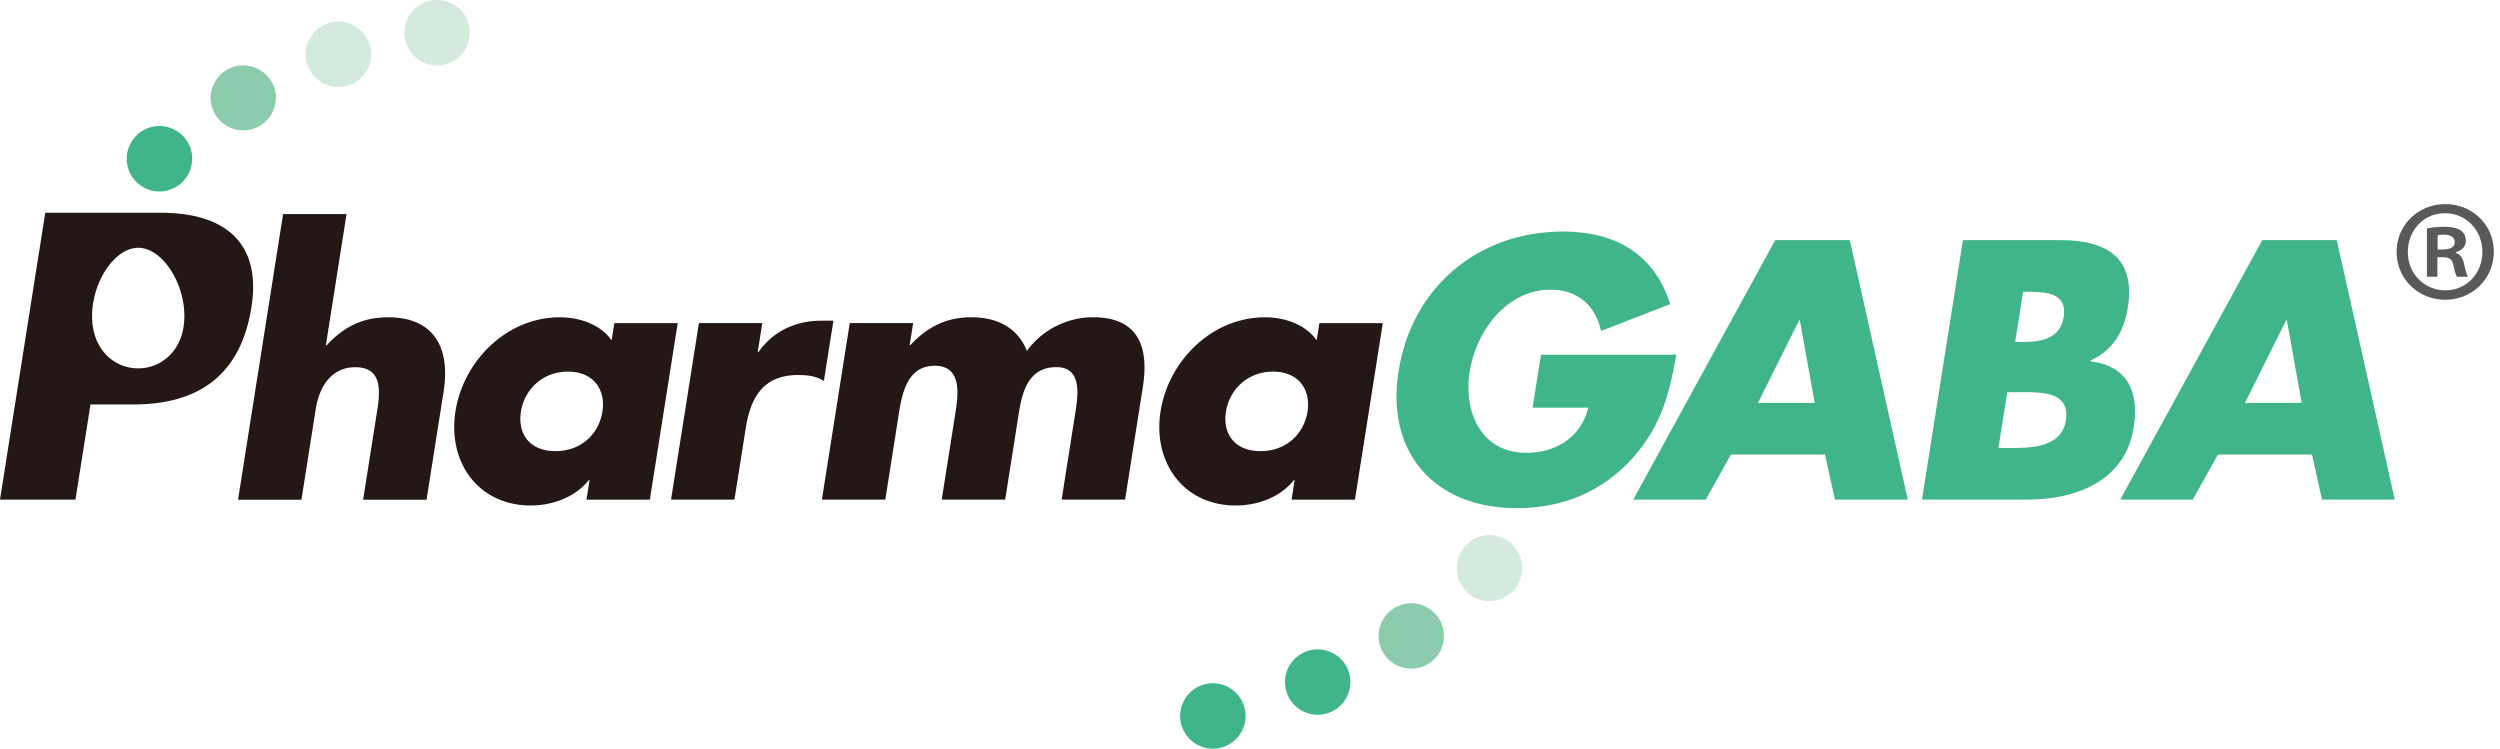 <svg width="187" height="56" viewBox="0 0 187 56" fill="none" xmlns="http://www.w3.org/2000/svg"><path d="M101.012 51.056a2.451 2.451 0 00-2.413-2.483 2.45 2.45 0 00-2.483 2.41 2.45 2.45 0 002.41 2.482 2.451 2.451 0 002.483-2.41h.003zm-7.845 2.533a2.45 2.45 0 00-2.406-2.483 2.447 2.447 0 102.41 2.483h-.004z" fill="#3FB589"/><path d="M108.01 47.61a2.444 2.444 0 00-2.41-2.483 2.444 2.444 0 10-.073 4.89 2.442 2.442 0 002.479-2.41l.004.003z" fill="#8CCBAC"/><path d="M113.853 42.514a2.447 2.447 0 00-2.406-2.483 2.45 2.45 0 00-2.483 2.414 2.445 2.445 0 104.889.07z" fill="#D3EADD"/><path d="M14.372 11.838a2.45 2.45 0 01-2.41 2.483 2.446 2.446 0 01-.069-4.893 2.446 2.446 0 012.483 2.41h-.004z" fill="#3FB589"/><path d="M20.641 7.267a2.45 2.45 0 01-2.41 2.483 2.448 2.448 0 01-2.479-2.413 2.445 2.445 0 014.889-.07z" fill="#8CCBAC"/><path d="M27.762 4.023a2.445 2.445 0 01-2.41 2.48 2.45 2.45 0 01-2.482-2.41 2.445 2.445 0 012.41-2.48 2.448 2.448 0 012.482 2.41zm7.376-1.613a2.443 2.443 0 01-2.41 2.48A2.445 2.445 0 0132.659 0a2.448 2.448 0 012.484 2.409h-.004z" fill="#D3EADD"/><path d="M125.391 26.532c-.499 2.831-1.089 5.252-3.217 7.672-2.347 2.652-5.42 3.807-8.703 3.807-6.176 0-9.822-4.144-8.857-10.243.993-6.309 5.974-10.45 12.308-10.45 4.038 0 6.881 1.801 8.003 5.432l-5.164 2.006c-.411-1.852-1.702-3.088-3.759-3.088-3.36 0-5.608 3.165-6.074 6.125-.473 3.015.866 6.078 4.229 6.078 2.215 0 4.086-1.134 4.65-3.375h-4.17l.628-3.964h10.137-.011zm10.35 3.606h-4.248l3.085-6.18h.051l1.112 6.18zm.77 3.862l.744 3.37h5.447l-4.335-19.41h-5.579l-10.621 19.41h5.42l1.889-3.37h7.035zm13.632-4.662h.521c1.669 0 4.233-.231 3.862 2.113-.337 2.138-2.879 2.06-4.39 2.06h-.653l.66-4.173zm1.493 8.032c3.594 0 7.328-1.338 7.966-5.406.426-2.703-.477-4.58-3.235-4.944l.008-.051c1.716-.796 2.512-2.212 2.787-3.961.587-3.708-1.548-5.047-5.039-5.047h-7.295l-3.063 19.41h7.871zm-.308-15.547h.367c1.379 0 2.952.103 2.673 1.878-.26 1.647-1.705 1.878-3.058 1.878h-.576l.594-3.76v.004zm20.841 8.315h-4.247l3.084-6.18h.052l1.107 6.18h.004zm.77 3.862l.745 3.37h5.446l-4.339-19.41h-5.574l-10.622 19.41h5.421l1.885-3.37h7.038z" fill="#3FB589"/><path d="M42.484 27.798c1.93 0 2.831 1.365 2.578 2.986-.264 1.676-1.584 2.96-3.513 2.96-1.93 0-2.846-1.288-2.582-2.96.256-1.621 1.591-2.986 3.517-2.986zm8.208-3.627H45.95l-.202 1.287c-.807-1.159-2.336-1.724-3.873-1.724-3.961 0-7.207 3.243-7.805 7.028-.598 3.781 1.676 7.049 5.638 7.049 1.562 0 3.297-.59 4.338-1.904h.052l-.231 1.468h4.742l2.083-13.204zm5.988 2.157h.051c1.166-1.62 2.846-2.34 4.695-2.34h.913l-.712 4.504c-.594-.363-1.21-.44-1.936-.44-2.633 0-3.558 1.724-3.913 3.99l-.84 5.326h-4.743l2.084-13.204h4.742l-.341 2.16v.004zm11.367-.514h.051c1.354-1.467 2.832-2.084 4.552-2.084 1.93 0 3.473.774 4.163 2.524 1.17-1.647 3.106-2.524 4.933-2.524 3.389 0 4.218 2.19 3.737 5.223l-1.327 8.418H79.41l.993-6.305c.217-1.364.62-3.605-1.386-3.605-2.19 0-2.59 2.031-2.835 3.605l-.994 6.305h-4.746l.994-6.305c.235-1.467.587-3.708-1.526-3.708-2.112 0-2.464 2.24-2.695 3.708l-.994 6.305h-4.743l2.084-13.204h4.742l-.26 1.647h.003zm27.178 1.984c1.929 0 2.831 1.365 2.578 2.986-.264 1.676-1.588 2.96-3.517 2.96-1.93 0-2.846-1.288-2.582-2.96.257-1.621 1.592-2.986 3.52-2.986zm8.208-3.627h-4.742l-.206 1.287c-.807-1.159-2.332-1.724-3.87-1.724-3.96 0-7.206 3.243-7.804 7.028-.598 3.781 1.676 7.049 5.637 7.049 1.563 0 3.298-.59 4.34-1.904h.05l-.23 1.468h4.742l2.083-13.204zM25.922 16.01l-1.55 9.833h.05c1.32-1.442 2.758-2.11 4.607-2.11 3.385 0 4.68 2.216 4.152 5.561l-1.276 8.084h-4.743l1.068-6.77c.241-1.545.26-3.14-1.644-3.14-1.903 0-2.728 1.595-2.97 3.14l-1.068 6.77h-4.742l3.37-21.365h4.743l.003-.003zm-13.896-.096h-8.64L0 37.37h5.645l1.122-7.115h3.198c4.926 0 8.043-2.22 8.843-7.284.777-4.922-2.113-7.057-6.782-7.057zm.7 10.629a3.29 3.29 0 01-2.39 1.009 3.29 3.29 0 01-2.388-1.009c-.693-.719-1.06-1.724-1.06-2.905 0-2.578 1.71-5.105 3.451-5.105 1.742 0 3.451 2.527 3.451 5.105 0 1.185-.366 2.19-1.06 2.905h-.003z" fill="#231815"/><path d="M182.903 15.268c2.05 0 3.634 1.562 3.634 3.557 0 1.995-1.584 3.595-3.634 3.595s-3.635-1.585-3.635-3.595c0-2.01 1.643-3.557 3.635-3.557zm0 6.447c1.603 0 2.776-1.269 2.776-2.871 0-1.603-1.192-2.894-2.795-2.894-1.602 0-2.776 1.29-2.776 2.894 0 1.72 1.328 2.871 2.795 2.871zm-1.368-1.016v-3.616a7.4 7.4 0 011.327-.117c.646 0 1.585.117 1.585 1.056 0 .43-.334.723-.745.84v.059c.352.117.528.41.627.88.118.546.195.763.276.898h-.822c-.099-.135-.176-.447-.275-.898-.136-.569-.451-.569-1.192-.569V20.7h-.781zm.803-2.032c.605 0 1.269 0 1.269-.546 0-.334-.235-.565-.803-.565-.235 0-.393.019-.47.04v1.075l.004-.003z" fill="#585959"/></svg>